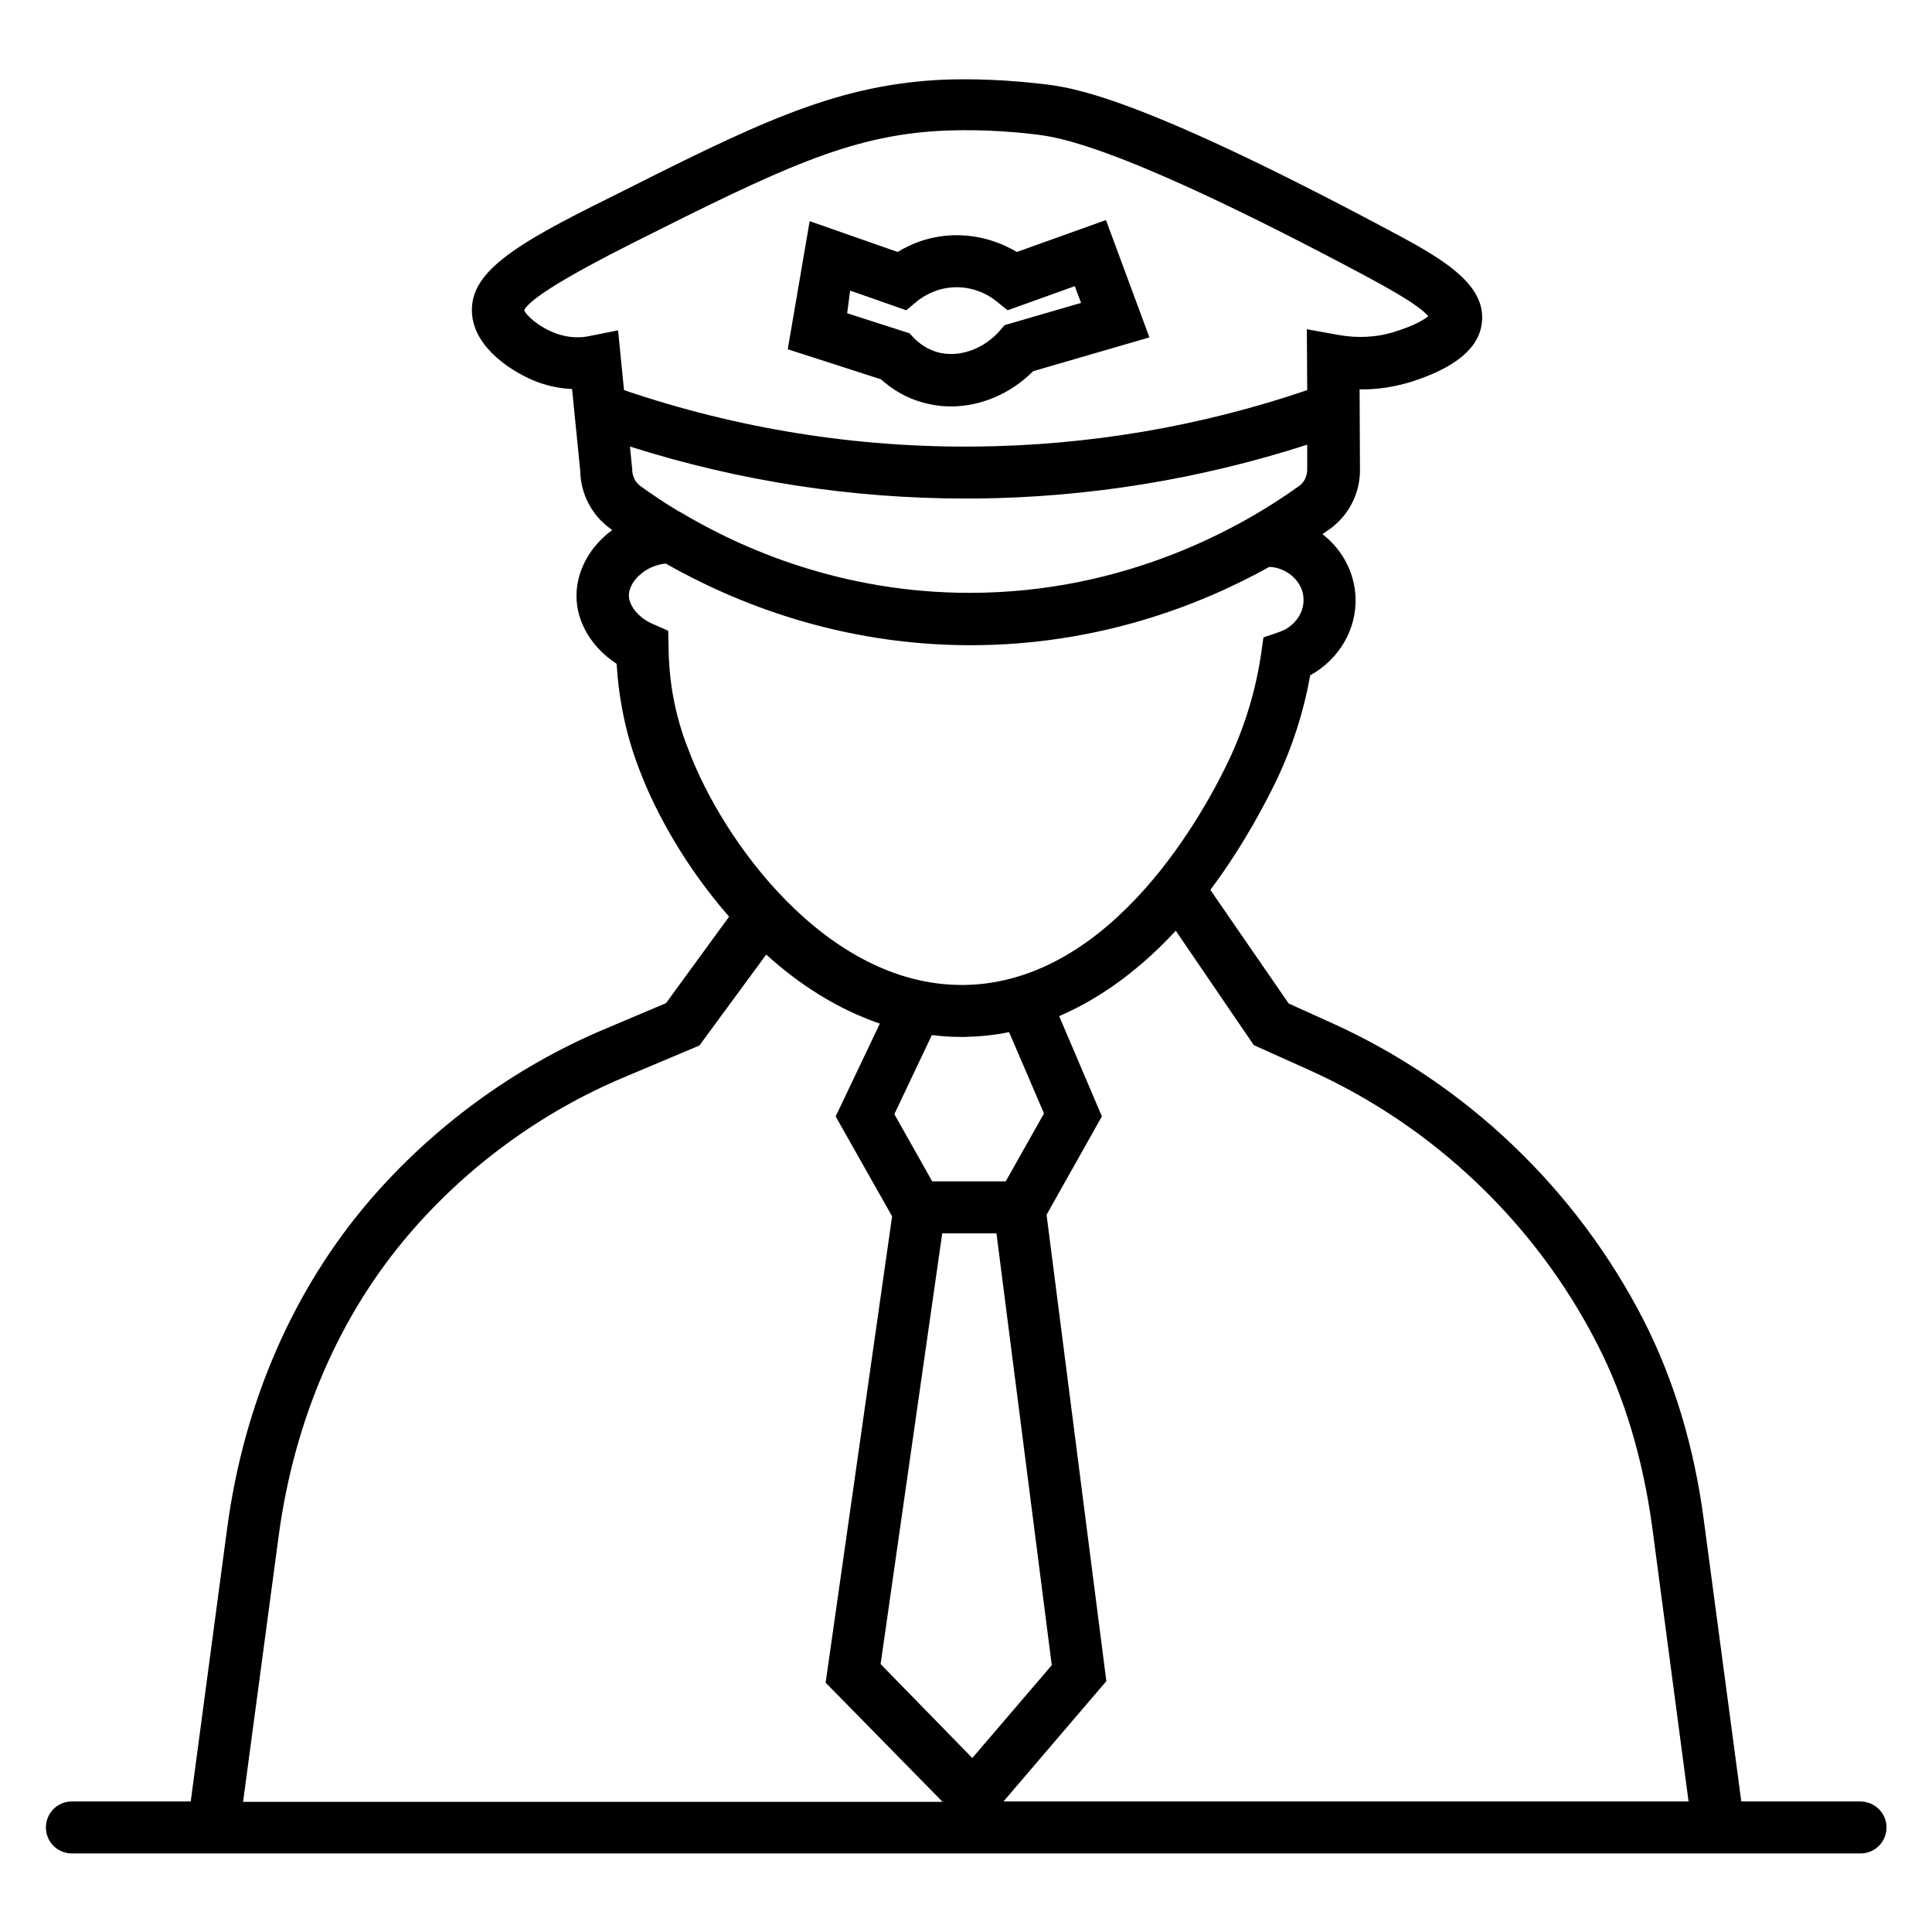 <?xml version="1.0" encoding="UTF-8"?>
<!-- Uploaded to: ICON Repo, www.svgrepo.com, Generator: ICON Repo Mixer Tools -->
<svg fill="#000000" width="800px" height="800px" version="1.1" viewBox="144 144 512 512" xmlns="http://www.w3.org/2000/svg">
 <g>
  <path d="m390.45 251.12c1.77 0.395 3.641 0.59 5.512 0.59 7.969 0 15.844-3.344 21.844-9.348l30.801-8.953-11.512-31.094-23.617 8.461c-3.641-2.164-9.445-4.625-16.828-4.43-6.394 0.195-11.414 2.363-14.762 4.43l-23.32-8.168-5.805 33.949 24.699 7.969c2.856 2.562 7.086 5.414 12.988 6.594zm-21.156-30.109 14.859 5.215 2.953-2.461c1.277-0.984 4.723-3.445 9.84-3.641 5.902-0.195 9.938 2.754 11.02 3.641l3.051 2.461 17.809-6.394 1.672 4.43-20.27 5.902-1.277 1.477c-4.133 4.723-10.234 6.988-15.645 5.902-3.344-0.688-5.707-2.559-7.086-3.938l-1.18-1.277-16.531-5.312z"/>
  <path d="m636.95 621.4h-31.488l-9.938-74.586c-2.559-19.484-7.969-37.293-15.941-52.938-17.809-34.734-47.133-62.781-82.754-78.82l-11.316-5.117-20.762-30.109c8.855-11.809 14.762-23.32 17.711-29.422 4.133-8.758 7.086-18.008 8.758-27.453 7.578-4.133 12.398-12.203 12.004-20.762-0.297-6.691-3.641-12.695-8.758-16.629 0.688-0.492 1.277-0.887 1.969-1.379 5.019-3.641 8.07-9.543 7.969-15.844l-0.098-21.156c4.723 0.098 9.445-0.688 13.875-2.066 11.512-3.738 17.613-8.758 18.5-15.352 1.477-10.922-11.711-17.91-25.586-25.289-66.52-35.426-83.246-37.391-91.316-38.277-12.695-1.477-22.828-1.277-27.75-0.984-27.652 1.672-48.414 12.004-86.102 30.996-25.973 12.793-37.977 20.172-36.797 31.391 0.984 9.152 11.316 15.352 17.219 17.613 3.246 1.18 6.394 1.77 9.25 1.871l2.164 21.648c0.098 6.102 3.051 11.809 7.969 15.352 0.195 0.098 0.395 0.297 0.492 0.395-0.789 0.59-1.672 1.277-2.363 1.969-4.527 4.231-7.086 9.84-7.086 15.449 0 7.086 4.133 13.777 10.629 18.008 0.59 9.445 2.461 18.695 5.805 27.453 4.527 12.203 12.793 26.766 24.008 39.559l-16.719 22.922-16.531 6.988c-23.715 10.035-45.066 25.684-61.895 45.164-20.367 23.715-33.457 53.824-37.883 87.086l-9.645 72.32h-31.488c-3.836 0-6.887 3.051-6.887 6.887 0 3.836 3.051 6.887 6.887 6.887h474c3.836 0 6.887-3.051 6.887-6.887 0-3.836-3.148-6.887-6.988-6.887zm-160.69-200.44 14.859 6.691c32.766 14.762 59.828 40.539 76.16 72.52 7.281 14.168 12.102 30.504 14.562 48.414l9.645 72.816h-181.55l27.258-31.883-15.844-123.59 14.66-26.074-11.316-26.566c12.102-5.215 22.434-13.48 30.898-22.633zm-85.312-2.656c2.461 0.297 5.019 0.492 7.578 0.492h1.18c4.035-0.098 7.969-0.492 11.711-1.277l9.25 21.551-10.137 18.004h-19.484l-10.035-17.809zm2.754 52.547h14.367l14.66 114.44-21.059 24.602-24.301-24.898zm-69.766-191.29c-3.938-2.363-7.281-4.625-10.137-6.691-1.477-1.082-2.262-2.656-2.262-4.527l-0.59-6.004c28.832 9.152 58.746 13.777 88.953 13.777h2.754c29.914-0.297 59.336-5.117 87.773-14.27v6.496c0 1.871-0.789 3.543-2.262 4.527-14.66 10.527-45.461 28.242-87.184 28.242-33.652 0-60.223-11.512-76.949-21.551v-0.098c0.102 0.098 0.004 0.098-0.098 0.098zm-32.668-47.23c-4.527-1.672-7.773-4.723-8.363-6.102 1.277-2.856 11.121-8.953 29.125-18.008 38.77-19.484 56.875-28.141 80.688-29.52 3.543-0.195 13.188-0.59 25.387 0.887 6.102 0.688 22.141 2.656 86.395 36.801 5.117 2.754 15.352 8.168 18.008 11.414-0.984 0.789-3.344 2.363-8.66 4.035-4.82 1.574-10.035 1.871-15.352 0.887l-8.168-1.477 0.098 16.137c-28.34 9.645-57.859 14.66-87.871 14.957-31.785 0.297-63.074-4.723-93.184-14.957l-1.574-15.844-7.379 1.477c-2.16 0.492-5.508 0.691-9.148-0.688zm29.914 83.246-0.098-4.43-4.035-1.77c-3.738-1.574-6.394-4.82-6.394-7.578 0-1.672 0.984-3.738 2.754-5.312 1.871-1.77 4.328-2.856 6.988-3.148 18.402 10.43 46.148 21.648 80.785 21.648 33.652 0 60.812-10.527 79.211-20.762 4.82 0.195 8.953 4.035 9.055 8.461 0.195 3.836-2.559 7.578-6.594 8.855l-4.035 1.379-0.59 4.231c-1.379 9.445-4.133 18.695-8.168 27.453-6.496 13.973-30.996 59.73-70.355 60.418h-0.887c-35.816 0-63.371-38.18-72.422-62.484-3.445-8.656-5.117-17.711-5.215-26.961zm-103.32 235.38c4.133-30.699 16.039-58.352 34.637-80 15.352-17.91 35.031-32.273 56.777-41.426l20.074-8.461 17.711-24.109c8.758 7.969 18.895 14.465 30.109 18.301l-11.711 24.602 14.957 26.469-17.613 123.59 30.996 31.586h-185.38z"/>
 </g>
</svg>